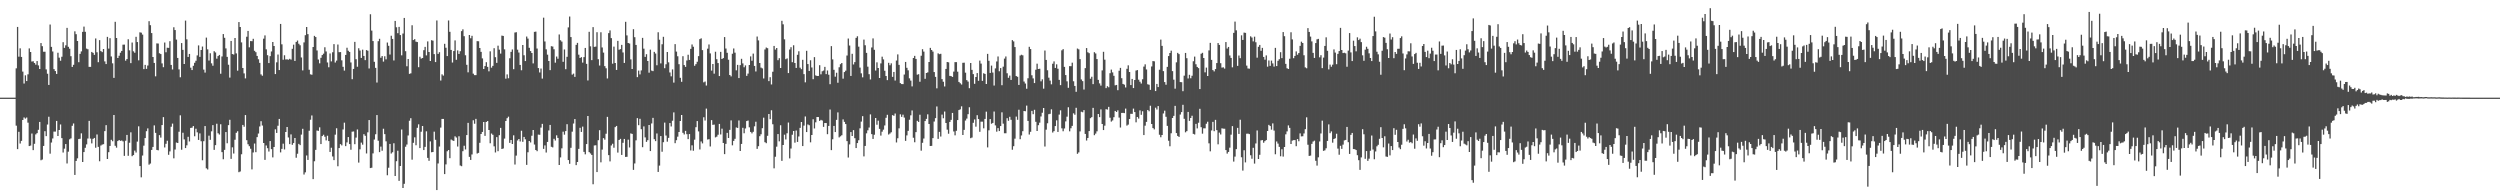 <?xml version="1.0" encoding="UTF-8"?>
<svg xmlns="http://www.w3.org/2000/svg" width="1920" height="150">
  <path d="M0 74.985h1v1.000H0zM1 74.986h1v1.000H1zM2 74.988h1v1.000H2zM3 74.991h1v1.000H3zM4 74.991h1v1.000H4zM5 74.984h1v1.000H5zM6 74.994h1v1.000H6zM7 74.994h1v1.000H7zM8 74.987h1v1.000H8zM9 74.993h1v1.000H9zM10 74.992h1v1.000H10zM11 74.995h1v1.000H11zM12 52.494h1v44.010H12zM13 20.674h1v93.856H13zM14 43.535h1v57.679H14zM15 37.126h1v73.084H15zM16 43.747h1v64.448H16zM17 54.992h1v37.172H17zM18 64.149h1v26.070H18zM19 57.843h1v33.261H19zM20 62.234h1v28.032H20zM21 57.095h1v37.120H21zM22 37.156h1v75.046H22zM23 39.940h1v71.893H23zM24 47.246h1v55.320H24zM25 47.060h1v68.260H25zM26 48.373h1v62.061H26zM27 49.688h1v53.518H27zM28 46.885h1v55.381H28zM29 50.220h1v49.490H29zM30 52.976h1v40.683H30zM31 33.056h1v90.031H31zM32 35.472h1v87.051H32zM33 39.712h1v72.367H33zM34 39.756h1v61.002H34zM35 53.315h1v51.257H35zM36 56.632h1v38.984H36zM37 65.238h1v24.427H37zM38 18.836h1v99.159H38zM39 35.975h1v73.472H39zM40 39.543h1v66.805H40zM41 53.085h1v48.010H41zM42 54.580h1v46.483H42zM43 56.796h1v36.099H43zM44 40.512h1v63.921H44zM45 44.314h1v55.512H45zM46 46.641h1v48.950H46zM47 43.581h1v62.502H47zM48 32.401h1v84.719H48zM49 36.750h1v77.418H49zM50 34.818h1v75.810H50zM51 21.423h1v104.114H51zM52 35.948h1v80.550H52zM53 37.416h1v69.593H53zM54 43.157h1v63.124H54zM55 51.401h1v45.193H55zM56 49.748h1v45.060H56zM57 24.058h1v110.313H57zM58 26.282h1v97.308H58zM59 31.488h1v90.098H59zM60 47.761h1v59.031H60zM61 41.349h1v65.175H61zM62 39.473h1v62.951H62zM63 24.454h1v99.953H63zM64 20.454h1v96.356H64zM65 24.405h1v89.096H65zM66 37.333h1v73.568H66zM67 37.854h1v68.564H67zM68 51.375h1v41.464H68zM69 51.376h1v55.063H69zM70 39.881h1v70.261H70zM71 40.590h1v66.079H71zM72 42.124h1v63.813H72zM73 29.562h1v83.893H73zM74 40.133h1v63.140H74zM75 47.745h1v65.048H75zM76 30.834h1v93.014H76zM77 39.209h1v72.569H77zM78 40.028h1v71.025H78zM79 37.633h1v73.088H79zM80 47.145h1v53.578H80zM81 49.225h1v46.903H81zM82 28.294h1v93.806H82zM83 37.323h1v79.552H83zM84 29.319h1v82.765H84zM85 43.368h1v64.022H85zM86 48.623h1v59.873H86zM87 59.826h1v28.519H87zM88 16.737h1v95.257H88zM89 29.164h1v84.226H89zM90 44.529h1v63.808H90zM91 42.828h1v64.711H91zM92 40.479h1v67.698H92zM93 39.100h1v68.799H93zM94 34.323h1v74.253H94zM95 34.274h1v85.430H95zM96 46.603h1v61.471H96zM97 45.353h1v58.285H97zM98 30.157h1v89.521H98zM99 38.647h1v70.959H99zM100 48.507h1v53.138H100zM101 32.662h1v87.308H101zM102 39.398h1v79.716H102zM103 40.513h1v75.131H103zM104 28.284h1v88.877H104zM105 32.302h1v76.424H105zM106 46.360h1v50.649H106zM107 24.817h1v102.704H107zM108 25.085h1v111.096H108zM109 26.557h1v92.886H109zM110 53.080h1v58.788H110zM111 49.813h1v56.227H111zM112 52.868h1v47.906H112zM113 50.327h1v48.285H113zM114 16.260h1v110.203H114zM115 19.334h1v106.259H115zM116 25.395h1v89.768H116zM117 43.774h1v69.081H117zM118 48.345h1v47.970H118zM119 58.635h1v43.424H119zM120 33.331h1v81.825H120zM121 33.416h1v82.028H121zM122 40.912h1v62.877H122zM123 41.525h1v64.140H123zM124 48.696h1v47.369H124zM125 51.586h1v38.360H125zM126 32.692h1v80.572H126zM127 40.136h1v70.318H127zM128 36.644h1v71.452H128zM129 36.757h1v82.152H129zM130 31.625h1v84.654H130zM131 49.882h1v47.470H131zM132 53.326h1v41.624H132zM133 20.920h1v100.689H133zM134 23.080h1v91.755H134zM135 30.404h1v79.037H135zM136 44.513h1v65.332H136zM137 53.299h1v47.895H137zM138 59.344h1v29.225H138zM139 33.075h1v81.902H139zM140 38.313h1v63.616H140zM141 49.176h1v57.899H141zM142 15.805h1v97.900H142zM143 30.217h1v81.390H143zM144 43.722h1v61.341H144zM145 41.429h1v67.196H145zM146 51.961h1v46.286H146zM147 53.807h1v44.237H147zM148 50.521h1v46.306H148zM149 48.234h1v56.414H149zM150 46.668h1v52.181H150zM151 42.536h1v59.114H151zM152 34.851h1v72.596H152zM153 43.677h1v58.787H153zM154 38.406h1v70.108H154zM155 35.746h1v87.317H155zM156 53.437h1v54.997H156zM157 55.769h1v41.048H157zM158 28.895h1v100.397H158zM159 37.883h1v92.286H159zM160 46.477h1v57.707H160zM161 40.921h1v66.472H161zM162 48.635h1v52.227H162zM163 50.460h1v45.654H163zM164 39.299h1v75.817H164zM165 40.287h1v71.192H165zM166 45.050h1v49.956H166zM167 43.034h1v59.326H167zM168 42.182h1v61.124H168zM169 56.609h1v38.844H169zM170 43.360h1v73.465H170zM171 26.148h1v96.152H171zM172 29.024h1v86.076H172zM173 37.168h1v64.246H173zM174 43.679h1v66.355H174zM175 49.701h1v46.401H175zM176 59.584h1v32.440H176zM177 31.438h1v90.597H177zM178 41.516h1v71.654H178zM179 41.901h1v76.022H179zM180 29.167h1v78.164H180zM181 41.021h1v60.988H181zM182 54.253h1v46.537H182zM183 16.968h1v115.268H183zM184 20.752h1v110.957H184zM185 32.574h1v85.915H185zM186 52.214h1v43.753H186zM187 56.374h1v40.962H187zM188 60.202h1v28.145H188zM189 28.213h1v79.456H189zM190 23.756h1v87.018H190zM191 36.336h1v75.925H191zM192 31.530h1v82.674H192zM193 31.646h1v98.476H193zM194 29.790h1v87.297H194zM195 39.029h1v71.209H195zM196 40.086h1v76.796H196zM197 42.945h1v62.393H197zM198 45.538h1v57.014H198zM199 48.266h1v48.869H199zM200 57.124h1v35.971H200zM201 58.184h1v38.230H201zM202 29.698h1v80.142H202zM203 27.192h1v95.596H203zM204 37.876h1v73.846H204zM205 42.368h1v71.468H205zM206 48.455h1v67.946H206zM207 43.130h1v65.189H207zM208 39.546h1v74.997H208zM209 32.239h1v88.619H209zM210 35.324h1v77.584H210zM211 56.871h1v42.435H211zM212 47.867h1v54.237H212zM213 41.906h1v54.658H213zM214 53.820h1v37.533H214zM215 18.383h1v98.644H215zM216 34.030h1v80.284H216zM217 45.859h1v64.482H217zM218 42.442h1v72.338H218zM219 45.656h1v55.699H219zM220 45.568h1v51.976H220zM221 45.891h1v59.699H221zM222 45.146h1v65.563H222zM223 45.784h1v57.417H223zM224 37.495h1v73.729H224zM225 34.327h1v75.570H225zM226 46.781h1v59.215H226zM227 32.187h1v88.936H227zM228 31.144h1v86.944H228zM229 33.573h1v76.902H229zM230 34.760h1v76.689H230zM231 44.148h1v59.213H231zM232 54.046h1v44.866H232zM233 32.551h1v101.517H233zM234 27.019h1v105.358H234zM235 20.738h1v98.668H235zM236 26.210h1v96.618H236zM237 53.569h1v46.854H237zM238 57.102h1v34.850H238zM239 57.403h1v31.260H239zM240 36.099h1v101.499H240zM241 27.537h1v96.332H241zM242 28.451h1v86.630H242zM243 38.740h1v61.515H243zM244 45.710h1v54.776H244zM245 48.659h1v49.132H245zM246 44.395h1v66.226H246zM247 42.316h1v62.197H247zM248 41.223h1v62.237H248zM249 36.317h1v68.698H249zM250 39.546h1v68.291H250zM251 47.950h1v56.281H251zM252 51.649h1v56.671H252zM253 41.077h1v75.605H253zM254 47.162h1v66.304H254zM255 40.157h1v80.006H255zM256 33.882h1v89.099H256zM257 48.030h1v55.392H257zM258 46.521h1v51.976H258zM259 34.192h1v93.484H259zM260 40.110h1v73.581H260zM261 39.995h1v70.684H261zM262 46.343h1v65.328H262zM263 51.293h1v48.128H263zM264 54.235h1v39.965H264zM265 42.212h1v69.997H265zM266 36.661h1v72.709H266zM267 38.980h1v66.290H267zM268 39.902h1v70.765H268zM269 47.994h1v66.984H269zM270 60.817h1v40.286H270zM271 52.939h1v48.007H271zM272 32.140h1v78.614H272zM273 45.453h1v60.236H273zM274 51.247h1v48.160H274zM275 37.073h1v87.813H275zM276 38.817h1v75.855H276zM277 44.485h1v65.058H277zM278 38.148h1v72.965H278zM279 42.973h1v60.068H279zM280 46.157h1v58.145H280zM281 38.456h1v79.409H281zM282 38.967h1v62.685H282zM283 52.565h1v39.634H283zM284 10.969h1v118.108H284zM285 23.495h1v105.304H285zM286 31.563h1v86.224H286zM287 47.469h1v59.695H287zM288 52.105h1v51.010H288zM289 63.406h1v24.978H289zM290 31.633h1v76.468H290zM291 29.799h1v87.023H291zM292 44.336h1v68.260H292zM293 43.083h1v72.659H293zM294 47.298h1v51.571H294zM295 43.207h1v59.800H295zM296 45.581h1v62.938H296zM297 32.677h1v101.946H297zM298 35.197h1v93.615H298zM299 41.899h1v68.630H299zM300 27.442h1v90.475H300zM301 29.897h1v87.041H301zM302 46.448h1v63.596H302zM303 16.070h1v119.082H303zM304 20.954h1v102.850H304zM305 25.502h1v90.276H305zM306 20.643h1v118.259H306zM307 26.916h1v100.579H307zM308 42.487h1v57.010H308zM309 25.742h1v118.659H309zM310 13.797h1v127.347H310zM311 39.315h1v73.371H311zM312 50.895h1v60.101H312zM313 45.331h1v58.731H313zM314 56.751h1v35.973H314zM315 56.330h1v34.471H315zM316 19.385h1v103.255H316zM317 30.786h1v78.897H317zM318 30.045h1v75.408H318zM319 32.006h1v79.565H319zM320 32.331h1v65.797H320zM321 51.616h1v43.882H321zM322 43.549h1v70.172H322zM323 45.004h1v56.143H323zM324 44.546h1v52.207H324zM325 38.575h1v76.679H325zM326 35.988h1v76.815H326zM327 42.569h1v58.269H327zM328 31.775h1v89.450H328zM329 39.952h1v83.523H329zM330 46.831h1v61.744H330zM331 30.883h1v86.061H331zM332 31.222h1v85.531H332zM333 41.572h1v59.559H333zM334 47.683h1v59.689H334zM335 15.716h1v130.257H335zM336 41.354h1v84.207H336zM337 40.068h1v72.486H337zM338 61.867h1v36.132H338zM339 57.073h1v34.288H339zM340 58.073h1v33.253H340zM341 33.658h1v100.051H341zM342 36.655h1v89.608H342zM343 43.053h1v73.101H343zM344 15.735h1v99.483H344zM345 24.408h1v97.101H345zM346 38.325h1v68.814H346zM347 48.040h1v59.778H347zM348 39.212h1v69.049H348zM349 31.034h1v73.691H349zM350 45.942h1v59.695H350zM351 38.700h1v73.841H351zM352 41.425h1v63.251H352zM353 39.326h1v87.809H353zM354 23.913h1v103.706H354zM355 22.545h1v93.571H355zM356 27.813h1v84.100H356zM357 42.437h1v72.358H357zM358 49.752h1v53.987H358zM359 55.548h1v38.808H359zM360 26.863h1v93.624H360zM361 29.385h1v93.445H361zM362 27.486h1v91.120H362zM363 56.593h1v35.771H363zM364 57.684h1v37.322H364zM365 57.685h1v33.620H365zM366 31.608h1v86.302H366zM367 31.705h1v85.686H367zM368 36.885h1v72.795H368zM369 39.825h1v63.095H369zM370 44.873h1v56.431H370zM371 53.015h1v40.669H371zM372 50.727h1v53.605H372zM373 47.755h1v45.906H373zM374 51.341h1v41.619H374zM375 54.762h1v45.084H375zM376 39.407h1v70.617H376zM377 51.945h1v50.621H377zM378 50.597h1v52.913H378zM379 37.030h1v75.336H379zM380 43.920h1v73.184H380zM381 48.274h1v57.068H381zM382 35.060h1v81.037H382zM383 38.134h1v65.692H383zM384 41.189h1v57.017H384zM385 27.348h1v87.064H385zM386 27.582h1v86.448H386zM387 37.898h1v68.555H387zM388 60.409h1v32.522H388zM389 57.163h1v33.615H389zM390 60.128h1v29.455H390zM391 44.773h1v64.972H391zM392 39.850h1v67.672H392zM393 37.991h1v72.584H393zM394 53.147h1v50.802H394zM395 24.968h1v101.385H395zM396 24.729h1v94.793H396zM397 38.136h1v69.745H397zM398 40.344h1v66.402H398zM399 49.865h1v58.756H399zM400 53.950h1v46.462H400zM401 34.544h1v74.382H401zM402 42.427h1v62.742H402zM403 46.883h1v60.124H403zM404 28.060h1v98.554H404zM405 29.630h1v87.312H405zM406 36.727h1v71.585H406zM407 39.218h1v70.202H407zM408 40.708h1v63.512H408zM409 48.709h1v51.146H409zM410 24.470h1v86.556H410zM411 24.276h1v90.904H411zM412 37.270h1v78.868H412zM413 52.252h1v51.136H413zM414 55.638h1v47.887H414zM415 52.615h1v45.398H415zM416 60.349h1v34.791H416zM417 13.562h1v100.770H417zM418 31.857h1v79.823H418zM419 37.883h1v79.280H419zM420 41.985h1v67.039H420zM421 46.837h1v53.341H421zM422 53.847h1v42.119H422zM423 35.492h1v77.244H423zM424 35.719h1v77.476H424zM425 37.832h1v68.775H425zM426 48.147h1v59.790H426zM427 43.391h1v60.555H427zM428 45.105h1v60.840H428zM429 26.487h1v100.222H429zM430 30.899h1v89.996H430zM431 31.927h1v81.974H431zM432 47.445h1v53.693H432zM433 37.989h1v65.414H433zM434 53.165h1v47.482H434zM435 43.627h1v51.758H435zM436 21.060h1v101.870H436zM437 12.695h1v113.104H437zM438 28.458h1v85.033H438zM439 57.284h1v43.832H439zM440 56.547h1v38.312H440zM441 59.015h1v32.436H441zM442 34.460h1v92.338H442zM443 32.922h1v91.504H443zM444 42.007h1v72.311H444zM445 44.521h1v53.639H445zM446 43.872h1v57.462H446zM447 48.057h1v49.154H447zM448 43.868h1v72.789H448zM449 36.822h1v81.707H449zM450 49.043h1v61.599H450zM451 61.788h1v27.303H451zM452 24.398h1v92.429H452zM453 35.608h1v82.251H453zM454 46.181h1v72.812H454zM455 20.830h1v120.695H455zM456 36.002h1v75.690H456zM457 35.787h1v75.789H457zM458 24.736h1v107.406H458zM459 45.476h1v62.176H459zM460 50.305h1v49.712H460zM461 24.777h1v99.871H461zM462 36.470h1v78.432H462zM463 40.423h1v65.640H463zM464 50.767h1v56.478H464zM465 52.425h1v50.287H465zM466 60.279h1v29.462H466zM467 25.465h1v93.674H467zM468 23.360h1v100.579H468zM469 29.274h1v82.423H469zM470 48.903h1v61.501H470zM471 35.774h1v77.681H471zM472 48.398h1v49.220H472zM473 53.714h1v43.018H473zM474 31.401h1v85.797H474zM475 38.209h1v69.293H475zM476 37.724h1v68.909H476zM477 34.448h1v84.534H477zM478 40.317h1v69.371H478zM479 48.329h1v58.350H479zM480 16.737h1v103.770H480zM481 27.179h1v93.267H481zM482 33.009h1v74.232H482zM483 33.459h1v79.816H483zM484 45.605h1v56.856H484zM485 52.977h1v49.872H485zM486 22.410h1v108.071H486zM487 28.591h1v96.965H487zM488 34.504h1v73.297H488zM489 59.223h1v31.528H489zM490 54.197h1v41.949H490zM491 57.128h1v34.131H491zM492 54.044h1v45.196H492zM493 29.105h1v83.967H493zM494 37.385h1v59.666H494zM495 43.697h1v61.836H495zM496 41.649h1v67.307H496zM497 46.828h1v60.834H497zM498 55.811h1v40.179H498zM499 38.138h1v77.900H499zM500 54.200h1v40.615H500zM501 54.631h1v35.914H501zM502 39.859h1v67.051H502zM503 41.133h1v67.249H503zM504 50.131h1v52.369H504zM505 24.767h1v107.283H505zM506 30.492h1v96.714H506zM507 48.685h1v55.802H507zM508 33.981h1v82.534H508zM509 28.247h1v80.980H509zM510 52.396h1v41.786H510zM511 49.360h1v54.736H511zM512 39.954h1v68.853H512zM513 47.876h1v58.004H513zM514 55.658h1v38.840H514zM515 58.615h1v38.514H515zM516 53.280h1v39.454H516zM517 63.460h1v22.847H517zM518 33.875h1v76.117H518zM519 39.633h1v68.045H519zM520 43.189h1v61.795H520zM521 49.317h1v52.036H521zM522 59.730h1v33.181H522zM523 62.848h1v25.477H523zM524 43.154h1v58.812H524zM525 49.970h1v53.298H525zM526 51.374h1v49.141H526zM527 46.438h1v56.628H527zM528 42.023h1v64.829H528zM529 46.041h1v56.934H529zM530 37.546h1v78.021H530zM531 34.165h1v77.445H531zM532 35.892h1v79.849H532zM533 50.552h1v56.689H533zM534 49.255h1v48.429H534zM535 47.395h1v45.595H535zM536 43.105h1v57.791H536zM537 30.064h1v84.745H537zM538 29.448h1v79.187H538zM539 38.479h1v71.653H539zM540 63.243h1v26.797H540zM541 62.619h1v29.943H541zM542 65.687h1v17.695H542zM543 37.371h1v69.808H543zM544 34.163h1v72.739H544zM545 41.013h1v71.447H545zM546 54.218h1v38.056H546zM547 49.137h1v46.760H547zM548 56.591h1v39.103H548zM549 39.753h1v65.787H549zM550 45.489h1v59.482H550zM551 48.445h1v55.042H551zM552 58.404h1v36.791H552zM553 39.829h1v63.457H553zM554 45.288h1v53.538H554zM555 44.620h1v65.179H555zM556 28.476h1v89.913H556zM557 37.271h1v73.228H557zM558 40.569h1v61.465H558zM559 45.896h1v60.086H559zM560 57.591h1v42.146H560zM561 58.688h1v33.757H561zM562 41.262h1v70.373H562zM563 37.246h1v70.968H563zM564 40.450h1v66.170H564zM565 53.995h1v43.922H565zM566 49.806h1v48.464H566zM567 59.965h1v32.572H567zM568 50.026h1v65.951H568zM569 45.163h1v65.378H569zM570 48.692h1v49.471H570zM571 51.667h1v50.699H571zM572 50.239h1v48.408H572zM573 58.249h1v34.749H573zM574 56.526h1v36.021H574zM575 49.903h1v47.893H575zM576 43.310h1v58.008H576zM577 46.669h1v55.781H577zM578 41.180h1v60.018H578zM579 50.645h1v46.374H579zM580 54.905h1v38.569H580zM581 28.083h1v86.248H581zM582 31.019h1v81.270H582zM583 48.381h1v56.238H583zM584 51.918h1v51.180H584zM585 52.554h1v45.908H585zM586 60.253h1v30.139H586zM587 37.996h1v71.229H587zM588 36.481h1v73.494H588zM589 37.023h1v67.274H589zM590 62.324h1v25.227H590zM591 59.304h1v32.261H591zM592 64.867h1v19.806H592zM593 55.076h1v40.359H593zM594 35.270h1v94.026H594zM595 38.095h1v82.261H595zM596 36.857h1v75.792H596zM597 46.220h1v56.743H597zM598 44.675h1v63.851H598zM599 52.232h1v43.987H599zM600 15.994h1v107.535H600zM601 18.705h1v92.674H601zM602 30.219h1v73.181H602zM603 45.452h1v61.647H603zM604 44.862h1v57.464H604zM605 56.114h1v38.010H605zM606 38.052h1v83.599H606zM607 36.273h1v77.808H607zM608 47.758h1v55.704H608zM609 34.770h1v65.821H609zM610 48.363h1v61.209H610zM611 52.190h1v48.060H611zM612 42.066h1v66.936H612zM613 39.387h1v65.394H613zM614 51.958h1v46.252H614zM615 53.153h1v40.532H615zM616 45.952h1v66.229H616zM617 56.937h1v39.507H617zM618 63.251h1v26.189H618zM619 39.028h1v62.400H619zM620 49.198h1v46.369H620zM621 54.468h1v41.754H621zM622 46.272h1v63.043H622zM623 51.830h1v51.829H623zM624 60.811h1v30.780H624zM625 43.853h1v54.823H625zM626 57.931h1v36.011H626zM627 58.382h1v31.475H627zM628 58.335h1v31.576H628zM629 50.090h1v42.768H629zM630 57.084h1v34.994H630zM631 54.740h1v37.811H631zM632 54.158h1v43.267H632zM633 51.341h1v43.143H633zM634 56.945h1v37.558H634zM635 54.129h1v48.945H635zM636 57.397h1v39.304H636zM637 64.686h1v19.451H637zM638 35.410h1v79.879H638zM639 45.637h1v61.328H639zM640 53.607h1v43.114H640zM641 58.878h1v42.567H641zM642 55.846h1v36.233H642zM643 63.525h1v22.801H643zM644 51.636h1v53.875H644zM645 49.300h1v55.411H645zM646 48.362h1v55.525H646zM647 60.423h1v31.277H647zM648 55.362h1v38.233H648zM649 54.272h1v41.031H649zM650 42.665h1v65.705H650zM651 29.572h1v91.404H651zM652 34.962h1v75.930H652zM653 58.323h1v43.083H653zM654 41.312h1v63.158H654zM655 49.527h1v50.422H655zM656 47.710h1v58.444H656zM657 29.070h1v84.652H657zM658 27.842h1v82.047H658zM659 35.830h1v71.893H659zM660 51.912h1v46.655H660zM661 56.310h1v37.086H661zM662 59.380h1v29.836H662zM663 30.406h1v89.686H663zM664 34.757h1v77.307H664zM665 40.584h1v61.834H665zM666 51.179h1v48.932H666zM667 56.964h1v40.998H667zM668 61.033h1v26.824H668zM669 36.445h1v66.587H669zM670 29.485h1v77.203H670zM671 38.257h1v65.224H671zM672 54.146h1v36.488H672zM673 47.875h1v47.932H673zM674 52.227h1v40.459H674zM675 59.897h1v39.064H675zM676 48.706h1v55.449H676zM677 43.500h1v57.640H677zM678 45.615h1v53.957H678zM679 54.302h1v42.051H679zM680 58.387h1v32.098H680zM681 61.532h1v26.641H681zM682 48.217h1v55.109H682zM683 50.122h1v52.427H683zM684 48.623h1v52.979H684zM685 59.045h1v29.389H685zM686 55.252h1v33.662H686zM687 61.865h1v25.349H687zM688 46.476h1v62.935H688zM689 41.765h1v64.443H689zM690 49.811h1v48.754H690zM691 63.834h1v23.991H691zM692 64.570h1v25.168H692zM693 64.604h1v23.436H693zM694 57.223h1v33.119H694zM695 47.549h1v60.637H695zM696 52.093h1v51.882H696zM697 54.033h1v46.487H697zM698 60.145h1v31.788H698zM699 61.880h1v26.698H699zM700 66.372h1v18.472H700zM701 44.535h1v61.254H701zM702 42.887h1v66.388H702zM703 45.265h1v56.189H703zM704 57.340h1v35.420H704zM705 56.968h1v36.661H705zM706 62.790h1v25.331H706zM707 42.808h1v72.889H707zM708 37.789h1v71.905H708zM709 39.638h1v66.778H709zM710 60.532h1v32.424H710zM711 56.085h1v35.200H711zM712 55.620h1v32.176H712zM713 47.637h1v47.570H713zM714 36.741h1v75.371H714zM715 38.414h1v73.618H715zM716 39.639h1v66.445H716zM717 55.347h1v37.967H717zM718 59.010h1v31.691H718zM719 67.828h1v13.925H719zM720 40.968h1v65.700H720zM721 41.609h1v59.684H721zM722 41.313h1v63.552H722zM723 60.761h1v27.238H723zM724 62.755h1v28.096H724zM725 66.409h1v19.248H725zM726 52.927h1v41.544H726zM727 47.639h1v51.932H727zM728 47.888h1v54.799H728zM729 58.288h1v35.382H729zM730 58.491h1v33.567H730zM731 59.080h1v27.676H731zM732 54.990h1v45.962H732zM733 47.739h1v56.208H733zM734 47.724h1v52.732H734zM735 55.034h1v37.193H735zM736 62.916h1v21.594H736zM737 63.953h1v20.025H737zM738 64.925h1v16.760H738zM739 48.231h1v55.425H739zM740 48.104h1v51.613H740zM741 55.819h1v36.765H741zM742 61.536h1v29.529H742zM743 62.673h1v25.029H743zM744 67.745h1v14.610H744zM745 48.384h1v57.771H745zM746 53.668h1v51.968H746zM747 56.953h1v37.360H747zM748 64.374h1v27.363H748zM749 59.156h1v38.148H749zM750 56.122h1v32.362H750zM751 62.059h1v29.400H751zM752 46.560h1v54.660H752zM753 48.861h1v44.561H753zM754 62.116h1v31.321H754zM755 56.282h1v42.252H755zM756 56.767h1v34.560H756zM757 64.501h1v21.252H757zM758 41.355h1v71.848H758zM759 46.680h1v53.406H759zM760 56.035h1v35.401H760zM761 50.372h1v44.642H761zM762 55.729h1v38.702H762zM763 65.686h1v19.974H763zM764 52.519h1v43.768H764zM765 47.217h1v53.899H765zM766 43.342h1v55.060H766zM767 54.738h1v45.935H767zM768 52.282h1v44.526H768zM769 65.412h1v20.871H769zM770 51.213h1v43.784H770zM771 45.009h1v57.356H771zM772 43.353h1v59.008H772zM773 56.273h1v34.511H773zM774 59.744h1v33.008H774zM775 58.075h1v31.634H775zM776 61.367h1v30.664H776zM777 30.845h1v84.165H777zM778 31.815h1v80.485H778zM779 36.154h1v70.350H779zM780 58.401h1v31.163H780zM781 58.960h1v33.055H781zM782 65.238h1v19.044H782zM783 42.665h1v64.262H783zM784 42.024h1v62.003H784zM785 42.490h1v58.296H785zM786 62.598h1v22.625H786zM787 64.152h1v21.302H787zM788 68.126h1v12.977H788zM789 60.107h1v32.790H789zM790 35.940h1v67.400H790zM791 37.682h1v63.547H791zM792 57.816h1v27.342H792zM793 60.211h1v27.518H793zM794 63.791h1v20.554H794zM795 53.536h1v39.986H795zM796 48.877h1v51.726H796zM797 52.980h1v43.154H797zM798 52.763h1v41.460H798zM799 62.464h1v26.984H799zM800 60.921h1v25.679H800zM801 68.096h1v14.872H801zM802 38.797h1v73.752H802zM803 46.050h1v53.527H803zM804 53.975h1v40.681H804zM805 59.661h1v28.044H805zM806 61.909h1v25.509H806zM807 64.754h1v19.222H807zM808 48.969h1v52.833H808zM809 47.145h1v53.564H809zM810 52.193h1v44.628H810zM811 49.422h1v42.971H811zM812 52.769h1v48.560H812zM813 61.344h1v26.651H813zM814 65.396h1v19.325H814zM815 38.673h1v59.881H815zM816 37.725h1v63.091H816zM817 51.337h1v47.324H817zM818 57.644h1v35.597H818zM819 62.449h1v27.159H819zM820 67.431h1v14.948H820zM821 50.815h1v50.072H821zM822 50.859h1v47.640H822zM823 48.104h1v48.542H823zM824 62.393h1v24.660H824zM825 66.006h1v22.107H825zM826 70.501h1v12.284H826zM827 37.280h1v80.820H827zM828 37.887h1v79.146H828zM829 45.389h1v55.550H829zM830 61.029h1v24.792H830zM831 62.308h1v23.922H831zM832 68.771h1v15.812H832zM833 52.320h1v50.564H833zM834 36.924h1v71.023H834zM835 40.150h1v65.809H835zM836 40.853h1v59.830H836zM837 60.464h1v30.330H837zM838 58.921h1v31.022H838zM839 64.613h1v18.250H839zM840 40.072h1v63.771H840zM841 41.076h1v61.546H841zM842 45.375h1v55.491H842zM843 61.337h1v26.200H843zM844 64.063h1v25.887H844zM845 65.741h1v18.264H845zM846 54.087h1v41.120H846zM847 39.802h1v60.077H847zM848 45.835h1v50.696H848zM849 67.696h1v16.188H849zM850 66.210h1v17.978H850zM851 67.012h1v15.038H851zM852 56.229h1v34.209H852zM853 53.456h1v39.927H853zM854 55.597h1v36.925H854zM855 58.233h1v31.780H855zM856 65.525h1v19.653H856zM857 65.217h1v20.801H857zM858 69.249h1v15.473H858zM859 54.327h1v35.970H859zM860 52.119h1v45.826H860zM861 60.060h1v26.663H861zM862 64.443h1v22.245H862zM863 65.034h1v21.859H863zM864 67.170h1v16.240H864zM865 52.834h1v43.639H865zM866 50.156h1v45.542H866zM867 55.292h1v36.104H867zM868 65.339h1v22.071H868zM869 60.638h1v26.828H869zM870 67.624h1v15.799H870zM871 61.435h1v24.646H871zM872 54.178h1v39.774H872zM873 53.818h1v36.020H873zM874 61.188h1v29.873H874zM875 62.789h1v21.979H875zM876 64.176h1v23.966H876zM877 60.878h1v24.562H877zM878 51.170h1v52.567H878zM879 49.416h1v47.091H879zM880 53.358h1v40.256H880zM881 64.715h1v19.785H881zM882 65.069h1v20.408H882zM883 69.028h1v12.179H883zM884 51.057h1v44.169H884zM885 46.919h1v51.440H885zM886 47.123h1v52.272H886zM887 69.928h1v12.766H887zM888 64.456h1v19.640H888zM889 66.858h1v14.595H889zM890 53.547h1v49.910H890zM891 30.394h1v75.020H891zM892 35.249h1v68.414H892zM893 54.624h1v32.498H893zM894 63.038h1v21.951H894zM895 65.069h1v24.655H895zM896 51.364h1v45.281H896zM897 43.083h1v64.981H897zM898 40.711h1v71.627H898zM899 38.893h1v63.443H899zM900 54.627h1v36.013H900zM901 61.204h1v27.764H901zM902 68.084h1v13.245H902zM903 47.889h1v54.287H903zM904 40.608h1v63.797H904zM905 41.554h1v63.618H905zM906 63.044h1v24.904H906zM907 63.134h1v22.958H907zM908 70.023h1v10.486H908zM909 58.133h1v33.081H909zM910 40.633h1v61.016H910zM911 44.677h1v56.056H911zM912 60.243h1v25.745H912zM913 57.446h1v35.380H913zM914 60.089h1v30.519H914zM915 58.165h1v30.709H915zM916 47.048h1v55.762H916zM917 43.447h1v59.826H917zM918 49.377h1v45.732H918zM919 51.420h1v47.210H919zM920 52.333h1v41.937H920zM921 68.420h1v15.163H921zM922 41.287h1v56.389H922zM923 40.575h1v62.080H923zM924 44.541h1v54.023H924zM925 55.536h1v43.007H925zM926 51.909h1v43.134H926zM927 58.362h1v35.144H927zM928 38.728h1v71.364H928zM929 32.944h1v83.283H929zM930 45.959h1v54.263H930zM931 53.829h1v39.740H931zM932 54.816h1v45.934H932zM933 53.055h1v39.000H933zM934 48.424h1v51.513H934zM935 33.071h1v77.780H935zM936 34.502h1v67.312H936zM937 48.520h1v54.763H937zM938 51.923h1v46.650H938zM939 51.733h1v47.102H939zM940 52.661h1v46.201H940zM941 32.323h1v82.918H941zM942 37.259h1v80.713H942zM943 36.069h1v80.612H943zM944 42.603h1v70.807H944zM945 44.491h1v58.921H945zM946 51.705h1v45.165H946zM947 25.264h1v98.863H947zM948 16.586h1v103.690H948zM949 23.273h1v91.267H949zM950 50.571h1v47.607H950zM951 42.653h1v60.196H951zM952 44.698h1v47.279H952zM953 27.125h1v93.669H953zM954 30.676h1v100.322H954zM955 25.013h1v90.407H955zM956 25.224h1v99.518H956zM957 50.402h1v52.287H957zM958 52.573h1v50.050H958zM959 52.737h1v50.273H959zM960 27.918h1v91.319H960zM961 28.801h1v93.111H961zM962 31.779h1v81.734H962zM963 28.163h1v97.461H963zM964 32.450h1v77.751H964zM965 44.302h1v55.920H965zM966 35.966h1v86.164H966zM967 34.497h1v84.378H967zM968 39.021h1v68.806H968zM969 36.783h1v70.792H969zM970 43.711h1v65.891H970zM971 45.821h1v62.589H971zM972 42.565h1v64.994H972zM973 51.218h1v49.370H973zM974 46.443h1v49.463H974zM975 50.599h1v46.241H975zM976 46.531h1v53.054H976zM977 48.686h1v46.066H977zM978 51.161h1v49.119H978zM979 36.775h1v81.697H979zM980 50.749h1v57.919H980zM981 46.697h1v63.601H981zM982 45.454h1v67.325H982zM983 40.075h1v79.963H983zM984 44.670h1v69.948H984zM985 24.641h1v95.640H985zM986 27.776h1v85.104H986zM987 49.057h1v54.099H987zM988 52.452h1v48.478H988zM989 52.998h1v43.287H989zM990 45.112h1v53.075H990zM991 24.756h1v85.855H991zM992 30.261h1v77.726H992zM993 44.711h1v62.918H993zM994 42.944h1v64.649H994zM995 39.453h1v72.817H995zM996 42.027h1v64.757H996zM997 40.765h1v67.728H997zM998 35.210h1v67.260H998zM999 31.986h1v72.776H999zM1000 33.043h1v71.630H1000zM1001 42.468h1v60.016H1001zM1002 51.737h1v47.470H1002zM1003 52.427h1v37.679H1003zM1004 21.605h1v89.573H1004zM1005 24.531h1v95.225H1005zM1006 28.133h1v91.373H1006zM1007 31.804h1v78.663H1007zM1008 40.601h1v68.072H1008zM1009 44.486h1v63.545H1009zM1010 33.079h1v90.435H1010zM1011 30.183h1v96.994H1011zM1012 29.846h1v90.973H1012zM1013 44.017h1v64.640H1013zM1014 42.374h1v60.148H1014zM1015 52.327h1v40.326H1015zM1016 44.262h1v71.601H1016zM1017 35.275h1v80.196H1017zM1018 28.660h1v85.234H1018zM1019 38.991h1v69.252H1019zM1020 53.315h1v42.216H1020zM1021 49.617h1v52.692H1021zM1022 51.272h1v49.651H1022zM1023 49.681h1v59.891H1023zM1024 37.935h1v68.827H1024zM1025 40.399h1v65.786H1025zM1026 49.284h1v53.407H1026zM1027 41.386h1v72.721H1027zM1028 39.218h1v79.625H1028zM1029 21.427h1v90.546H1029zM1030 38.375h1v75.952H1030zM1031 40.739h1v70.332H1031zM1032 40.517h1v67.289H1032zM1033 40.974h1v66.509H1033zM1034 51.228h1v46.257H1034zM1035 38.838h1v70.387H1035zM1036 25.372h1v92.840H1036zM1037 40.259h1v63.315H1037zM1038 46.885h1v55.224H1038zM1039 31.218h1v83.289H1039zM1040 35.363h1v79.240H1040zM1041 39.420h1v75.818H1041zM1042 28.682h1v90.487H1042zM1043 30.787h1v92.222H1043zM1044 29.675h1v100.774H1044zM1045 32.365h1v88.527H1045zM1046 42.503h1v56.707H1046zM1047 46.697h1v56.444H1047zM1048 38.133h1v83.802H1048zM1049 35.913h1v80.101H1049zM1050 37.504h1v86.041H1050zM1051 40.947h1v80.892H1051zM1052 44.532h1v71.226H1052zM1053 46.877h1v57.220H1053zM1054 27.688h1v87.131H1054zM1055 12.839h1v109.483H1055zM1056 24.119h1v92.192H1056zM1057 39.756h1v72.641H1057zM1058 41.749h1v69.441H1058zM1059 47.432h1v59.156H1059zM1060 57.411h1v40.290H1060zM1061 38.974h1v67.004H1061zM1062 28.468h1v84.681H1062zM1063 28.943h1v75.697H1063zM1064 32.942h1v87.257H1064zM1065 37.856h1v82.617H1065zM1066 44.528h1v65.717H1066zM1067 25.776h1v93.559H1067zM1068 30.340h1v81.826H1068zM1069 28.572h1v86.695H1069zM1070 44.698h1v53.743H1070zM1071 39.958h1v63.557H1071zM1072 41.362h1v58.319H1072zM1073 37.498h1v71.536H1073zM1074 37.419h1v75.883H1074zM1075 29.251h1v85.346H1075zM1076 27.890h1v83.248H1076zM1077 41.053h1v57.922H1077zM1078 53.910h1v41.508H1078zM1079 44.885h1v53.666H1079zM1080 41.768h1v66.929H1080zM1081 39.351h1v67.961H1081zM1082 39.481h1v70.096H1082zM1083 33.253h1v75.830H1083zM1084 43.359h1v66.684H1084zM1085 49.073h1v54.260H1085zM1086 41.500h1v72.753H1086zM1087 40.593h1v65.703H1087zM1088 48.197h1v59.942H1088zM1089 52.953h1v42.445H1089zM1090 48.222h1v49.038H1090zM1091 51.063h1v43.723H1091zM1092 35.352h1v69.293H1092zM1093 33.768h1v78.090H1093zM1094 39.858h1v68.623H1094zM1095 43.824h1v70.197H1095zM1096 38.899h1v70.945H1096zM1097 44.672h1v58.206H1097zM1098 41.181h1v72.892H1098zM1099 36.639h1v82.971H1099zM1100 38.967h1v77.914H1100zM1101 46.875h1v60.242H1101zM1102 41.869h1v65.207H1102zM1103 41.856h1v57.603H1103zM1104 54.001h1v43.345H1104zM1105 31.832h1v88.878H1105zM1106 41.378h1v68.578H1106zM1107 35.080h1v72.685H1107zM1108 34.965h1v78.080H1108zM1109 42.547h1v68.842H1109zM1110 50.286h1v50.834H1110zM1111 39.559h1v67.958H1111zM1112 52.415h1v42.830H1112zM1113 48.380h1v49.915H1113zM1114 49.387h1v54.648H1114zM1115 45.516h1v63.465H1115zM1116 49.612h1v52.277H1116zM1117 56.286h1v36.949H1117zM1118 38.359h1v68.168H1118zM1119 49.157h1v49.700H1119zM1120 46.789h1v55.597H1120zM1121 37.848h1v74.484H1121zM1122 44.875h1v63.077H1122zM1123 52.820h1v48.330H1123zM1124 42.395h1v67.939H1124zM1125 38.860h1v72.096H1125zM1126 33.980h1v77.624H1126zM1127 37.839h1v70.603H1127zM1128 40.250h1v76.481H1128zM1129 38.733h1v66.538H1129zM1130 23.876h1v114.464H1130zM1131 14.124h1v126.197H1131zM1132 31.312h1v95.881H1132zM1133 42.960h1v58.719H1133zM1134 37.113h1v70.211H1134zM1135 40.357h1v67.943H1135zM1136 44.472h1v62.094H1136zM1137 29.373h1v92.107H1137zM1138 36.182h1v79.526H1138zM1139 31.595h1v77.517H1139zM1140 47.787h1v56.392H1140zM1141 49.995h1v52.896H1141zM1142 39.625h1v70.051H1142zM1143 19.160h1v112.792H1143zM1144 19.537h1v99.765H1144zM1145 37.309h1v86.832H1145zM1146 27.539h1v76.866H1146zM1147 35.083h1v79.942H1147zM1148 55.832h1v41.231H1148zM1149 28.284h1v90.846H1149zM1150 18.571h1v98.358H1150zM1151 35.697h1v81.346H1151zM1152 36.835h1v70.759H1152zM1153 54.000h1v41.652H1153zM1154 58.747h1v34.824H1154zM1155 40.624h1v60.470H1155zM1156 47.790h1v68.134H1156zM1157 32.330h1v86.575H1157zM1158 35.966h1v77.761H1158zM1159 40.111h1v66.490H1159zM1160 41.694h1v55.548H1160zM1161 39.944h1v69.452H1161zM1162 33.283h1v91.304H1162zM1163 31.630h1v92.340H1163zM1164 34.107h1v81.170H1164zM1165 30.342h1v86.819H1165zM1166 33.239h1v85.515H1166zM1167 34.562h1v75.426H1167zM1168 34.896h1v80.227H1168zM1169 26.240h1v99.579H1169zM1170 33.068h1v89.224H1170zM1171 40.361h1v72.952H1171zM1172 38.795h1v73.905H1172zM1173 39.879h1v68.770H1173zM1174 42.285h1v76.658H1174zM1175 43.939h1v78.869H1175zM1176 44.343h1v67.220H1176zM1177 38.676h1v70.356H1177zM1178 40.433h1v71.850H1178zM1179 50.909h1v47.770H1179zM1180 48.071h1v58.181H1180zM1181 33.417h1v84.630H1181zM1182 33.669h1v77.371H1182zM1183 25.661h1v83.549H1183zM1184 52.393h1v47.330H1184zM1185 53.680h1v46.396H1185zM1186 46.647h1v53.281H1186zM1187 27.429h1v96.535H1187zM1188 19.636h1v98.045H1188zM1189 24.830h1v94.669H1189zM1190 35.738h1v75.314H1190zM1191 43.531h1v59.820H1191zM1192 46.951h1v59.683H1192zM1193 41.616h1v75.372H1193zM1194 36.954h1v77.802H1194zM1195 28.882h1v85.161H1195zM1196 43.636h1v81.298H1196zM1197 37.472h1v73.439H1197zM1198 45.217h1v60.462H1198zM1199 46.697h1v64.920H1199zM1200 23.635h1v101.133H1200zM1201 26.903h1v100.258H1201zM1202 34.882h1v87.695H1202zM1203 47.442h1v55.946H1203zM1204 39.024h1v70.698H1204zM1205 42.285h1v64.213H1205zM1206 28.352h1v94.617H1206zM1207 32.959h1v88.349H1207zM1208 34.035h1v87.637H1208zM1209 39.662h1v70.110H1209zM1210 28.448h1v88.348H1210zM1211 39.696h1v76.294H1211zM1212 38.292h1v73.535H1212zM1213 36.341h1v79.296H1213zM1214 45.071h1v56.264H1214zM1215 51.749h1v50.748H1215zM1216 50.842h1v53.206H1216zM1217 57.755h1v36.481H1217zM1218 53.139h1v51.862H1218zM1219 43.197h1v63.179H1219zM1220 46.090h1v59.229H1220zM1221 45.685h1v60.347H1221zM1222 33.461h1v73.144H1222zM1223 36.224h1v73.305H1223zM1224 41.137h1v68.823H1224zM1225 41.379h1v70.762H1225zM1226 50.421h1v44.437H1226zM1227 52.245h1v49.939H1227zM1228 47.404h1v62.696H1228zM1229 44.345h1v59.635H1229zM1230 39.549h1v78.133H1230zM1231 29.238h1v88.971H1231zM1232 35.767h1v79.227H1232zM1233 36.428h1v76.422H1233zM1234 35.928h1v86.243H1234zM1235 34.379h1v92.230H1235zM1236 38.724h1v72.623H1236zM1237 41.280h1v71.465H1237zM1238 33.387h1v84.696H1238zM1239 32.592h1v78.023H1239zM1240 45.098h1v60.995H1240zM1241 47.371h1v51.094H1241zM1242 54.070h1v44.689H1242zM1243 49.230h1v54.667H1243zM1244 34.263h1v85.211H1244zM1245 28.398h1v91.298H1245zM1246 24.205h1v100.932H1246zM1247 32.359h1v88.942H1247zM1248 37.033h1v74.053H1248zM1249 44.989h1v59.468H1249zM1250 21.502h1v102.678H1250zM1251 20.879h1v108.698H1251zM1252 30.796h1v94.160H1252zM1253 23.357h1v92.996H1253zM1254 31.996h1v90.744H1254zM1255 46.389h1v51.015H1255zM1256 33.396h1v94.042H1256zM1257 15.837h1v120.324H1257zM1258 18.970h1v106.355H1258zM1259 36.528h1v86.356H1259zM1260 18.442h1v113.471H1260zM1261 31.993h1v82.086H1261zM1262 45.486h1v64.363H1262zM1263 25.646h1v97.801H1263zM1264 31.590h1v91.839H1264zM1265 36.720h1v80.123H1265zM1266 37.620h1v77.324H1266zM1267 56.691h1v49.988H1267zM1268 47.139h1v56.810H1268zM1269 23.580h1v100.987H1269zM1270 18.807h1v115.462H1270zM1271 29.950h1v91.371H1271zM1272 45.924h1v64.436H1272zM1273 43.040h1v62.345H1273zM1274 42.862h1v57.224H1274zM1275 49.095h1v53.255H1275zM1276 39.201h1v70.970H1276zM1277 43.972h1v56.563H1277zM1278 43.394h1v57.373H1278zM1279 38.278h1v67.443H1279zM1280 46.209h1v49.174H1280zM1281 41.937h1v59.299H1281zM1282 49.315h1v62.488H1282zM1283 42.939h1v58.418H1283zM1284 37.339h1v71.645H1284zM1285 31.180h1v86.883H1285zM1286 42.783h1v65.613H1286zM1287 47.587h1v55.832H1287zM1288 27.403h1v96.837H1288zM1289 32.963h1v81.962H1289zM1290 43.562h1v60.843H1290zM1291 48.816h1v57.147H1291zM1292 48.273h1v58.617H1292zM1293 51.434h1v45.100H1293zM1294 36.398h1v77.864H1294zM1295 38.120h1v74.222H1295zM1296 42.465h1v64.144H1296zM1297 44.827h1v61.903H1297zM1298 31.830h1v87.585H1298zM1299 43.769h1v63.749H1299zM1300 46.464h1v60.361H1300zM1301 37.096h1v82.867H1301zM1302 29.506h1v89.574H1302zM1303 35.144h1v83.289H1303zM1304 53.224h1v55.660H1304zM1305 57.866h1v39.904H1305zM1306 51.953h1v46.056H1306zM1307 13.614h1v124.555H1307zM1308 16.355h1v111.607H1308zM1309 10.749h1v117.659H1309zM1310 27.595h1v95.490H1310zM1311 38.256h1v80.456H1311zM1312 48.809h1v56.761H1312zM1313 6.273h1v128.811H1313zM1314 15.955h1v117.065H1314zM1315 16.211h1v116.823H1315zM1316 19.411h1v106.274H1316zM1317 37.513h1v78.489H1317zM1318 56.915h1v48.749H1318zM1319 35.191h1v66.335H1319zM1320 19.193h1v107.770H1320zM1321 31.978h1v81.451H1321zM1322 37.661h1v78.069H1322zM1323 45.479h1v70.424H1323zM1324 45.407h1v73.296H1324zM1325 51.345h1v50.944H1325zM1326 36.089h1v67.871H1326zM1327 31.417h1v80.934H1327zM1328 22.890h1v99.433H1328zM1329 28.562h1v93.364H1329zM1330 27.394h1v89.073H1330zM1331 39.995h1v76.914H1331zM1332 32.445h1v106.253H1332zM1333 32.283h1v86.078H1333zM1334 43.893h1v65.700H1334zM1335 26.517h1v87.460H1335zM1336 35.136h1v79.861H1336zM1337 23.901h1v85.073H1337zM1338 28.974h1v82.946H1338zM1339 35.078h1v89.554H1339zM1340 36.805h1v71.312H1340zM1341 41.490h1v73.475H1341zM1342 28.009h1v91.375H1342zM1343 45.214h1v64.034H1343zM1344 43.799h1v66.777H1344zM1345 27.776h1v85.924H1345zM1346 23.589h1v94.882H1346zM1347 24.995h1v93.719H1347zM1348 43.850h1v70.752H1348zM1349 46.527h1v66.106H1349zM1350 47.501h1v59.162H1350zM1351 29.885h1v81.789H1351zM1352 28.302h1v82.292H1352zM1353 40.429h1v63.342H1353zM1354 30.734h1v76.194H1354zM1355 42.938h1v64.241H1355zM1356 37.583h1v74.654H1356zM1357 32.576h1v82.518H1357zM1358 32.336h1v77.800H1358zM1359 35.367h1v80.492H1359zM1360 34.831h1v77.991H1360zM1361 43.111h1v70.670H1361zM1362 46.497h1v57.253H1362zM1363 45.478h1v71.191H1363zM1364 28.208h1v102.304H1364zM1365 33.037h1v82.887H1365zM1366 37.569h1v77.040H1366zM1367 33.966h1v81.810H1367zM1368 51.039h1v59.083H1368zM1369 50.509h1v56.042H1369zM1370 28.741h1v87.003H1370zM1371 30.532h1v85.915H1371zM1372 35.826h1v79.769H1372zM1373 50.048h1v48.781H1373zM1374 49.413h1v56.123H1374zM1375 52.669h1v50.610H1375zM1376 38.939h1v65.424H1376zM1377 27.155h1v82.260H1377zM1378 34.402h1v81.964H1378zM1379 45.458h1v75.238H1379zM1380 36.423h1v79.171H1380zM1381 45.286h1v73.275H1381zM1382 52.005h1v47.796H1382zM1383 40.717h1v68.993H1383zM1384 35.645h1v85.792H1384zM1385 34.925h1v89.160H1385zM1386 47.522h1v54.535H1386zM1387 34.472h1v75.165H1387zM1388 39.733h1v72.417H1388zM1389 33.643h1v84.085H1389zM1390 26.940h1v84.251H1390zM1391 32.569h1v70.062H1391zM1392 48.607h1v53.735H1392zM1393 55.079h1v41.770H1393zM1394 47.822h1v51.366H1394zM1395 48.105h1v59.218H1395zM1396 37.779h1v65.689H1396zM1397 44.161h1v63.268H1397zM1398 43.602h1v55.478H1398zM1399 27.386h1v88.011H1399zM1400 35.565h1v73.398H1400zM1401 32.411h1v80.261H1401zM1402 31.451h1v91.114H1402zM1403 28.508h1v89.398H1403zM1404 32.671h1v82.845H1404zM1405 46.724h1v61.666H1405zM1406 43.330h1v61.276H1406zM1407 46.064h1v59.240H1407zM1408 34.050h1v90.847H1408zM1409 20.570h1v104.039H1409zM1410 27.583h1v94.914H1410zM1411 36.215h1v69.427H1411zM1412 42.095h1v59.043H1412zM1413 51.630h1v49.839H1413zM1414 42.171h1v67.453H1414zM1415 35.085h1v70.635H1415zM1416 34.538h1v77.674H1416zM1417 28.176h1v77.126H1417zM1418 28.328h1v94.490H1418zM1419 47.604h1v46.296H1419zM1420 54.658h1v39.384H1420zM1421 28.115h1v95.865H1421zM1422 36.822h1v75.538H1422zM1423 42.813h1v58.192H1423zM1424 46.028h1v54.067H1424zM1425 45.873h1v58.622H1425zM1426 45.252h1v53.383H1426zM1427 35.525h1v72.229H1427zM1428 31.487h1v76.372H1428zM1429 32.260h1v81.626H1429zM1430 38.344h1v73.445H1430zM1431 38.117h1v71.716H1431zM1432 47.698h1v55.619H1432zM1433 18.571h1v100.148H1433zM1434 17.250h1v126.117H1434zM1435 23.204h1v104.245H1435zM1436 44.434h1v69.081H1436zM1437 34.598h1v73.837H1437zM1438 36.665h1v67.862H1438zM1439 39.373h1v69.261H1439zM1440 27.594h1v93.009H1440zM1441 28.453h1v89.585H1441zM1442 37.483h1v74.308H1442zM1443 45.406h1v64.361H1443zM1444 40.768h1v75.045H1444zM1445 35.720h1v68.601H1445zM1446 27.326h1v90.589H1446zM1447 38.896h1v69.451H1447zM1448 30.670h1v76.844H1448zM1449 40.246h1v62.651H1449zM1450 43.007h1v62.007H1450zM1451 43.872h1v65.240H1451zM1452 24.895h1v90.997H1452zM1453 22.834h1v109.444H1453zM1454 29.769h1v81.660H1454zM1455 43.823h1v59.518H1455zM1456 53.036h1v45.192H1456zM1457 52.862h1v60.026H1457zM1458 49.425h1v61.466H1458zM1459 24.419h1v93.630H1459zM1460 29.561h1v76.392H1460zM1461 41.475h1v60.229H1461zM1462 44.985h1v62.344H1462zM1463 49.998h1v60.879H1463zM1464 46.179h1v60.488H1464zM1465 48.612h1v58.248H1465zM1466 39.426h1v71.630H1466zM1467 47.790h1v58.411H1467zM1468 33.865h1v77.242H1468zM1469 42.839h1v68.399H1469zM1470 48.406h1v59.506H1470zM1471 38.008h1v72.007H1471zM1472 34.949h1v78.393H1472zM1473 44.422h1v64.005H1473zM1474 46.615h1v53.771H1474zM1475 40.669h1v64.200H1475zM1476 46.144h1v53.653H1476zM1477 46.919h1v70.136H1477zM1478 43.413h1v63.815H1478zM1479 54.641h1v48.559H1479zM1480 44.011h1v56.687H1480zM1481 36.337h1v75.988H1481zM1482 48.347h1v52.325H1482zM1483 47.820h1v53.747H1483zM1484 35.878h1v79.055H1484zM1485 37.142h1v73.307H1485zM1486 33.169h1v71.289H1486zM1487 39.907h1v71.147H1487zM1488 41.361h1v72.468H1488zM1489 36.754h1v70.318H1489zM1490 22.334h1v94.337H1490zM1491 21.832h1v95.214H1491zM1492 31.091h1v80.193H1492zM1493 42.995h1v61.816H1493zM1494 45.163h1v61.599H1494zM1495 57.371h1v37.746H1495zM1496 25.046h1v86.751H1496zM1497 23.164h1v103.980H1497zM1498 35.577h1v79.666H1498zM1499 41.019h1v70.816H1499zM1500 46.719h1v59.887H1500zM1501 47.331h1v57.024H1501zM1502 46.868h1v50.481H1502zM1503 18.314h1v109.952H1503zM1504 31.131h1v87.020H1504zM1505 29.110h1v77.922H1505zM1506 44.721h1v76.537H1506zM1507 46.696h1v69.812H1507zM1508 52.037h1v47.777H1508zM1509 32.269h1v83.555H1509zM1510 27.939h1v99.253H1510zM1511 36.336h1v72.624H1511zM1512 40.558h1v70.188H1512zM1513 38.421h1v80.911H1513zM1514 46.894h1v59.822H1514zM1515 45.176h1v59.971H1515zM1516 19.512h1v104.993H1516zM1517 26.053h1v86.397H1517zM1518 47.445h1v56.532H1518zM1519 44.133h1v59.260H1519zM1520 50.619h1v47.902H1520zM1521 51.351h1v44.410H1521zM1522 29.088h1v94.482H1522zM1523 31.984h1v84.616H1523zM1524 38.991h1v67.472H1524zM1525 35.021h1v81.163H1525zM1526 32.538h1v76.132H1526zM1527 41.402h1v60.730H1527zM1528 44.718h1v75.906H1528zM1529 31.059h1v81.801H1529zM1530 28.580h1v78.359H1530zM1531 47.620h1v59.966H1531zM1532 48.895h1v50.351H1532zM1533 48.981h1v58.370H1533zM1534 28.378h1v77.593H1534zM1535 38.222h1v73.007H1535zM1536 36.678h1v78.433H1536zM1537 48.103h1v65.103H1537zM1538 31.213h1v86.517H1538zM1539 29.615h1v81.867H1539zM1540 46.549h1v62.395H1540zM1541 29.848h1v94.536H1541zM1542 43.218h1v60.522H1542zM1543 35.930h1v71.547H1543zM1544 33.227h1v81.634H1544zM1545 40.587h1v66.296H1545zM1546 47.791h1v55.621H1546zM1547 18.168h1v105.219H1547zM1548 18.136h1v104.334H1548zM1549 20.679h1v101.956H1549zM1550 42.808h1v77.019H1550zM1551 37.641h1v71.251H1551zM1552 45.044h1v55.988H1552zM1553 17.405h1v107.297H1553zM1554 10.924h1v122.506H1554zM1555 21.344h1v103.795H1555zM1556 38.789h1v75.707H1556zM1557 24.198h1v91.942H1557zM1558 46.857h1v65.505H1558zM1559 29.536h1v91.364H1559zM1560 25.056h1v104.029H1560zM1561 31.391h1v82.625H1561zM1562 35.562h1v71.701H1562zM1563 37.108h1v82.785H1563zM1564 30.383h1v82.540H1564zM1565 30.274h1v76.532H1565zM1566 26.343h1v98.070H1566zM1567 32.576h1v76.472H1567zM1568 40.004h1v58.660H1568zM1569 37.319h1v72.100H1569zM1570 52.357h1v48.013H1570zM1571 49.636h1v46.094H1571zM1572 18.483h1v108.777H1572zM1573 20.852h1v98.600H1573zM1574 37.187h1v76.535H1574zM1575 40.425h1v71.769H1575zM1576 26.857h1v82.509H1576zM1577 38.695h1v67.142H1577zM1578 46.128h1v69.776H1578zM1579 37.518h1v82.907H1579zM1580 43.380h1v63.663H1580zM1581 51.608h1v57.795H1581zM1582 43.891h1v56.120H1582zM1583 59.028h1v42.133H1583zM1584 49.551h1v49.305H1584zM1585 33.434h1v83.799H1585zM1586 30.529h1v82.495H1586zM1587 39.223h1v68.769H1587zM1588 39.689h1v76.496H1588zM1589 45.053h1v65.075H1589zM1590 48.573h1v59.792H1590zM1591 36.282h1v71.194H1591zM1592 50.476h1v53.048H1592zM1593 50.982h1v54.886H1593zM1594 51.741h1v54.647H1594zM1595 42.345h1v67.453H1595zM1596 43.756h1v55.415H1596zM1597 42.379h1v62.892H1597zM1598 26.673h1v89.146H1598zM1599 35.068h1v79.388H1599zM1600 42.680h1v70.797H1600zM1601 48.917h1v54.502H1601zM1602 46.319h1v56.428H1602zM1603 47.036h1v56.743H1603zM1604 9.145h1v114.376H1604zM1605 28.800h1v95.265H1605zM1606 15.967h1v105.793H1606zM1607 36.876h1v72.440H1607zM1608 45.479h1v64.224H1608zM1609 50.824h1v61.044H1609zM1610 31.989h1v110.755H1610zM1611 33.824h1v78.418H1611zM1612 10.572h1v104.836H1612zM1613 42.434h1v66.643H1613zM1614 33.144h1v85.036H1614zM1615 46.981h1v64.333H1615zM1616 24.621h1v100.069H1616zM1617 24.250h1v101.718H1617zM1618 27.850h1v89.205H1618zM1619 28.011h1v87.715H1619zM1620 39.888h1v70.800H1620zM1621 52.973h1v48.193H1621zM1622 52.379h1v41.605H1622zM1623 29.166h1v97.731H1623zM1624 35.545h1v79.692H1624zM1625 28.605h1v83.452H1625zM1626 26.114h1v85.996H1626zM1627 46.172h1v62.385H1627zM1628 48.812h1v61.247H1628zM1629 27.536h1v82.046H1629zM1630 29.449h1v79.941H1630zM1631 31.689h1v76.831H1631zM1632 38.095h1v64.880H1632zM1633 49.377h1v52.861H1633zM1634 55.288h1v45.789H1634zM1635 33.916h1v84.375H1635zM1636 40.771h1v73.549H1636zM1637 35.007h1v77.300H1637zM1638 42.985h1v62.681H1638zM1639 31.825h1v91.432H1639zM1640 41.747h1v70.417H1640zM1641 41.982h1v63.792H1641zM1642 40.160h1v83.805H1642zM1643 35.854h1v81.314H1643zM1644 35.964h1v82.734H1644zM1645 37.322h1v80.892H1645zM1646 46.000h1v65.250H1646zM1647 47.111h1v50.759H1647zM1648 30.963h1v100.209H1648zM1649 44.777h1v65.963H1649zM1650 43.645h1v61.740H1650zM1651 33.695h1v76.388H1651zM1652 33.632h1v85.804H1652zM1653 47.904h1v56.025H1653zM1654 35.411h1v99.837H1654zM1655 40.738h1v87.015H1655zM1656 32.432h1v82.039H1656zM1657 45.740h1v62.619H1657zM1658 33.703h1v75.633H1658zM1659 35.523h1v78.505H1659zM1660 24.831h1v75.249H1660zM1661 21.494h1v96.220H1661zM1662 37.745h1v75.412H1662zM1663 42.429h1v68.919H1663zM1664 21.661h1v108.742H1664zM1665 24.113h1v97.927H1665zM1666 36.072h1v77.318H1666zM1667 25.732h1v98.639H1667zM1668 30.769h1v80.802H1668zM1669 29.568h1v86.117H1669zM1670 30.619h1v73.988H1670zM1671 34.054h1v79.553H1671zM1672 44.651h1v53.343H1672zM1673 35.039h1v80.030H1673zM1674 26.647h1v108.213H1674zM1675 35.926h1v78.038H1675zM1676 46.407h1v60.185H1676zM1677 41.941h1v71.717H1677zM1678 44.356h1v57.875H1678zM1679 42.158h1v61.693H1679zM1680 17.352h1v96.263H1680zM1681 31.566h1v79.338H1681zM1682 35.153h1v74.495H1682zM1683 46.898h1v64.065H1683zM1684 46.908h1v57.406H1684zM1685 45.886h1v55.363H1685zM1686 24.225h1v92.076H1686zM1687 26.772h1v87.453H1687zM1688 39.561h1v72.496H1688zM1689 27.280h1v84.492H1689zM1690 34.685h1v84.791H1690zM1691 45.971h1v62.387H1691zM1692 35.720h1v78.353H1692zM1693 43.228h1v58.879H1693zM1694 39.928h1v62.743H1694zM1695 47.213h1v55.276H1695zM1696 45.919h1v59.724H1696zM1697 54.107h1v43.014H1697zM1698 36.656h1v68.623H1698zM1699 28.388h1v83.327H1699zM1700 30.057h1v77.483H1700zM1701 48.362h1v52.616H1701zM1702 51.642h1v48.633H1702zM1703 48.637h1v49.607H1703zM1704 46.369h1v55.745H1704zM1705 24.396h1v96.368H1705zM1706 37.041h1v77.177H1706zM1707 47.087h1v58.282H1707zM1708 52.436h1v54.404H1708zM1709 54.938h1v46.788H1709zM1710 56.175h1v39.334H1710zM1711 45.901h1v60.076H1711zM1712 50.298h1v55.442H1712zM1713 39.954h1v62.466H1713zM1714 27.157h1v84.149H1714zM1715 39.086h1v77.893H1715zM1716 49.435h1v59.762H1716zM1717 37.058h1v70.864H1717zM1718 33.220h1v87.051H1718zM1719 38.326h1v70.367H1719zM1720 25.655h1v78.558H1720zM1721 46.369h1v65.342H1721zM1722 48.061h1v50.182H1722zM1723 43.522h1v53.863H1723zM1724 23.293h1v104.265H1724zM1725 23.397h1v96.744H1725zM1726 25.355h1v99.003H1726zM1727 39.312h1v74.014H1727zM1728 39.417h1v69.550H1728zM1729 48.943h1v48.971H1729zM1730 26.361h1v93.208H1730zM1731 21.277h1v100.362H1731zM1732 24.878h1v94.921H1732zM1733 32.283h1v100.655H1733zM1734 23.521h1v100.012H1734zM1735 51.898h1v49.788H1735zM1736 46.702h1v54.709H1736zM1737 27.368h1v97.949H1737zM1738 24.143h1v97.416H1738zM1739 30.863h1v81.188H1739zM1740 33.088h1v85.589H1740zM1741 40.273h1v82.268H1741zM1742 33.571h1v74.080H1742zM1743 29.046h1v97.934H1743zM1744 31.115h1v89.937H1744zM1745 36.248h1v76.091H1745zM1746 34.922h1v80.778H1746zM1747 35.869h1v74.814H1747zM1748 48.568h1v55.831H1748zM1749 32.804h1v102.874H1749zM1750 18.979h1v110.329H1750zM1751 37.078h1v78.424H1751zM1752 48.675h1v64.506H1752zM1753 33.888h1v74.781H1753zM1754 41.644h1v62.912H1754zM1755 34.755h1v79.274H1755zM1756 29.818h1v98.906H1756zM1757 35.374h1v87.567H1757zM1758 36.635h1v85.194H1758zM1759 26.494h1v88.072H1759zM1760 45.977h1v55.881H1760zM1761 33.538h1v68.873H1761zM1762 22.584h1v102.999H1762zM1763 35.311h1v71.087H1763zM1764 39.126h1v67.101H1764zM1765 29.190h1v82.345H1765zM1766 34.251h1v72.072H1766zM1767 45.535h1v63.484H1767zM1768 28.344h1v88.796H1768zM1769 39.958h1v65.085H1769zM1770 45.451h1v59.479H1770zM1771 39.551h1v64.690H1771zM1772 42.928h1v68.110H1772zM1773 49.949h1v47.164H1773zM1774 47.629h1v63.669H1774zM1775 27.043h1v91.642H1775zM1776 19.887h1v108.837H1776zM1777 39.222h1v81.744H1777zM1778 32.051h1v97.668H1778zM1779 38.848h1v82.383H1779zM1780 38.546h1v69.757H1780zM1781 38.541h1v98.887H1781zM1782 39.714h1v70.917H1782zM1783 40.829h1v58.758H1783zM1784 53.981h1v49.451H1784zM1785 52.804h1v45.852H1785zM1786 48.776h1v48.221H1786zM1787 49.992h1v50.376H1787zM1788 46.681h1v56.325H1788zM1789 52.816h1v53.593H1789zM1790 56.327h1v37.887H1790zM1791 57.842h1v35.002H1791zM1792 58.027h1v34.339H1792zM1793 61.075h1v27.839H1793zM1794 63.176h1v24.778H1794zM1795 66.645h1v16.566H1795zM1796 67.037h1v18.252H1796zM1797 61.937h1v25.735H1797zM1798 67.996h1v14.435H1798zM1799 68.943h1v12.503H1799zM1800 64.528h1v20.510H1800zM1801 62.957h1v24.172H1801zM1802 62.917h1v24.529H1802zM1803 70.516h1v10.193H1803zM1804 65.700h1v19.199H1804zM1805 66.976h1v15.301H1805zM1806 68.276h1v12.751H1806zM1807 68.359h1v13.362H1807zM1808 67.426h1v15.925H1808zM1809 70.128h1v11.169H1809zM1810 69.180h1v11.063H1810zM1811 67.991h1v13.621H1811zM1812 68.578h1v11.491H1812zM1813 71.051h1v9.323H1813zM1814 69.853h1v10.655H1814zM1815 69.242h1v10.599H1815zM1816 71.465h1v7.578H1816zM1817 71.159h1v7.829H1817zM1818 71.969h1v6.295H1818zM1819 71.717h1v6.509H1819zM1820 71.796h1v6.969H1820zM1821 71.036h1v8.508H1821zM1822 72.594h1v4.785H1822zM1823 72.386h1v4.951H1823zM1824 71.691h1v6.791H1824zM1825 73.189h1v3.504H1825zM1826 72.002h1v5.400H1826zM1827 72.541h1v4.406H1827zM1828 72.846h1v3.983H1828zM1829 73.176h1v3.185H1829zM1830 73.276h1v3.499H1830zM1831 73.320h1v3.456H1831zM1832 73.378h1v3.373H1832zM1833 71.746h1v6.508H1833zM1834 72.109h1v5.739H1834zM1835 73.532h1v3.154H1835zM1836 72.845h1v4.106H1836zM1837 73.733h1v2.776H1837zM1838 73.263h1v3.406H1838zM1839 73.646h1v2.708H1839zM1840 72.852h1v4.393H1840zM1841 73.344h1v3.189H1841zM1842 73.802h1v2.203H1842zM1843 73.316h1v3.476H1843zM1844 73.047h1v3.777H1844zM1845 73.874h1v2.131H1845zM1846 73.976h1v2.238H1846zM1847 74.436h1v1.131H1847zM1848 74.090h1v1.794H1848zM1849 74.331h1v1.585H1849zM1850 74.105h1v1.827H1850zM1851 74.349h1v1.400H1851zM1852 74.153h1v1.698H1852zM1853 74.641h1v1.000H1853zM1854 74.606h1v1.000H1854zM1855 74.470h1v1.065H1855zM1856 74.457h1v1.095H1856zM1857 74.326h1v1.330H1857zM1858 74.623h1v1.000H1858zM1859 74.479h1v1.111H1859zM1860 74.628h1v1.000H1860zM1861 74.715h1v1.000H1861zM1862 74.482h1v1.018H1862zM1863 74.475h1v1.000H1863zM1864 74.687h1v1.000H1864zM1865 74.749h1v1.000H1865zM1866 74.699h1v1.000H1866zM1867 74.649h1v1.000H1867zM1868 74.751h1v1.000H1868zM1869 74.692h1v1.000H1869zM1870 74.762h1v1.000H1870zM1871 74.843h1v1.000H1871zM1872 74.735h1v1.000H1872zM1873 74.711h1v1.000H1873zM1874 74.822h1v1.000H1874zM1875 74.878h1v1.000H1875zM1876 74.868h1v1.000H1876zM1877 74.884h1v1.000H1877zM1878 74.891h1v1.000H1878zM1879 74.938h1v1.000H1879zM1880 74.885h1v1.000H1880zM1881 74.892h1v1.000H1881zM1882 74.941h1v1.000H1882zM1883 74.888h1v1.000H1883zM1884 74.928h1v1.000H1884zM1885 74.913h1v1.000H1885zM1886 74.949h1v1.000H1886zM1887 74.907h1v1.000H1887zM1888 74.898h1v1.000H1888zM1889 74.934h1v1.000H1889zM1890 74.939h1v1.000H1890zM1891 74.967h1v1.000H1891zM1892 74.961h1v1.000H1892zM1893 74.973h1v1.000H1893zM1894 74.963h1v1.000H1894zM1895 74.970h1v1.000H1895zM1896 74.978h1v1.000H1896zM1897 74.985h1v1.000H1897zM1898 74.991h1v1.000H1898zM1899 74.993h1v1.000H1899zM1900 74.992h1v1.000H1900zM1901 74.993h1v1.000H1901zM1902 74.996h1v1.000H1902zM1903 74.996h1v1.000H1903zM1904 74.998h1v1.000H1904zM1905 75.000h1v1.000H1905zM1906 75.000h1v1.000H1906zM1907 75.000h1v1.000H1907zM1908 75.000h1v1.000H1908zM1909 75.000h1v1.000H1909zM1910 75.000h1v1.000H1910zM1911 75.000h1v1.000H1911zM1912 75.000h1v1.000H1912zM1913 75.000h1v1.000H1913zM1914 75.000h1v1.000H1914zM1915 75.000h1v1.000H1915zM1916 75.000h1v1.000H1916zM1917 75.000h1v1.000H1917zM1918 75.000h1v1.000H1918zM1919 75.000h1v1.000H1919z" fill="#4a4a4a"></path>
</svg>
